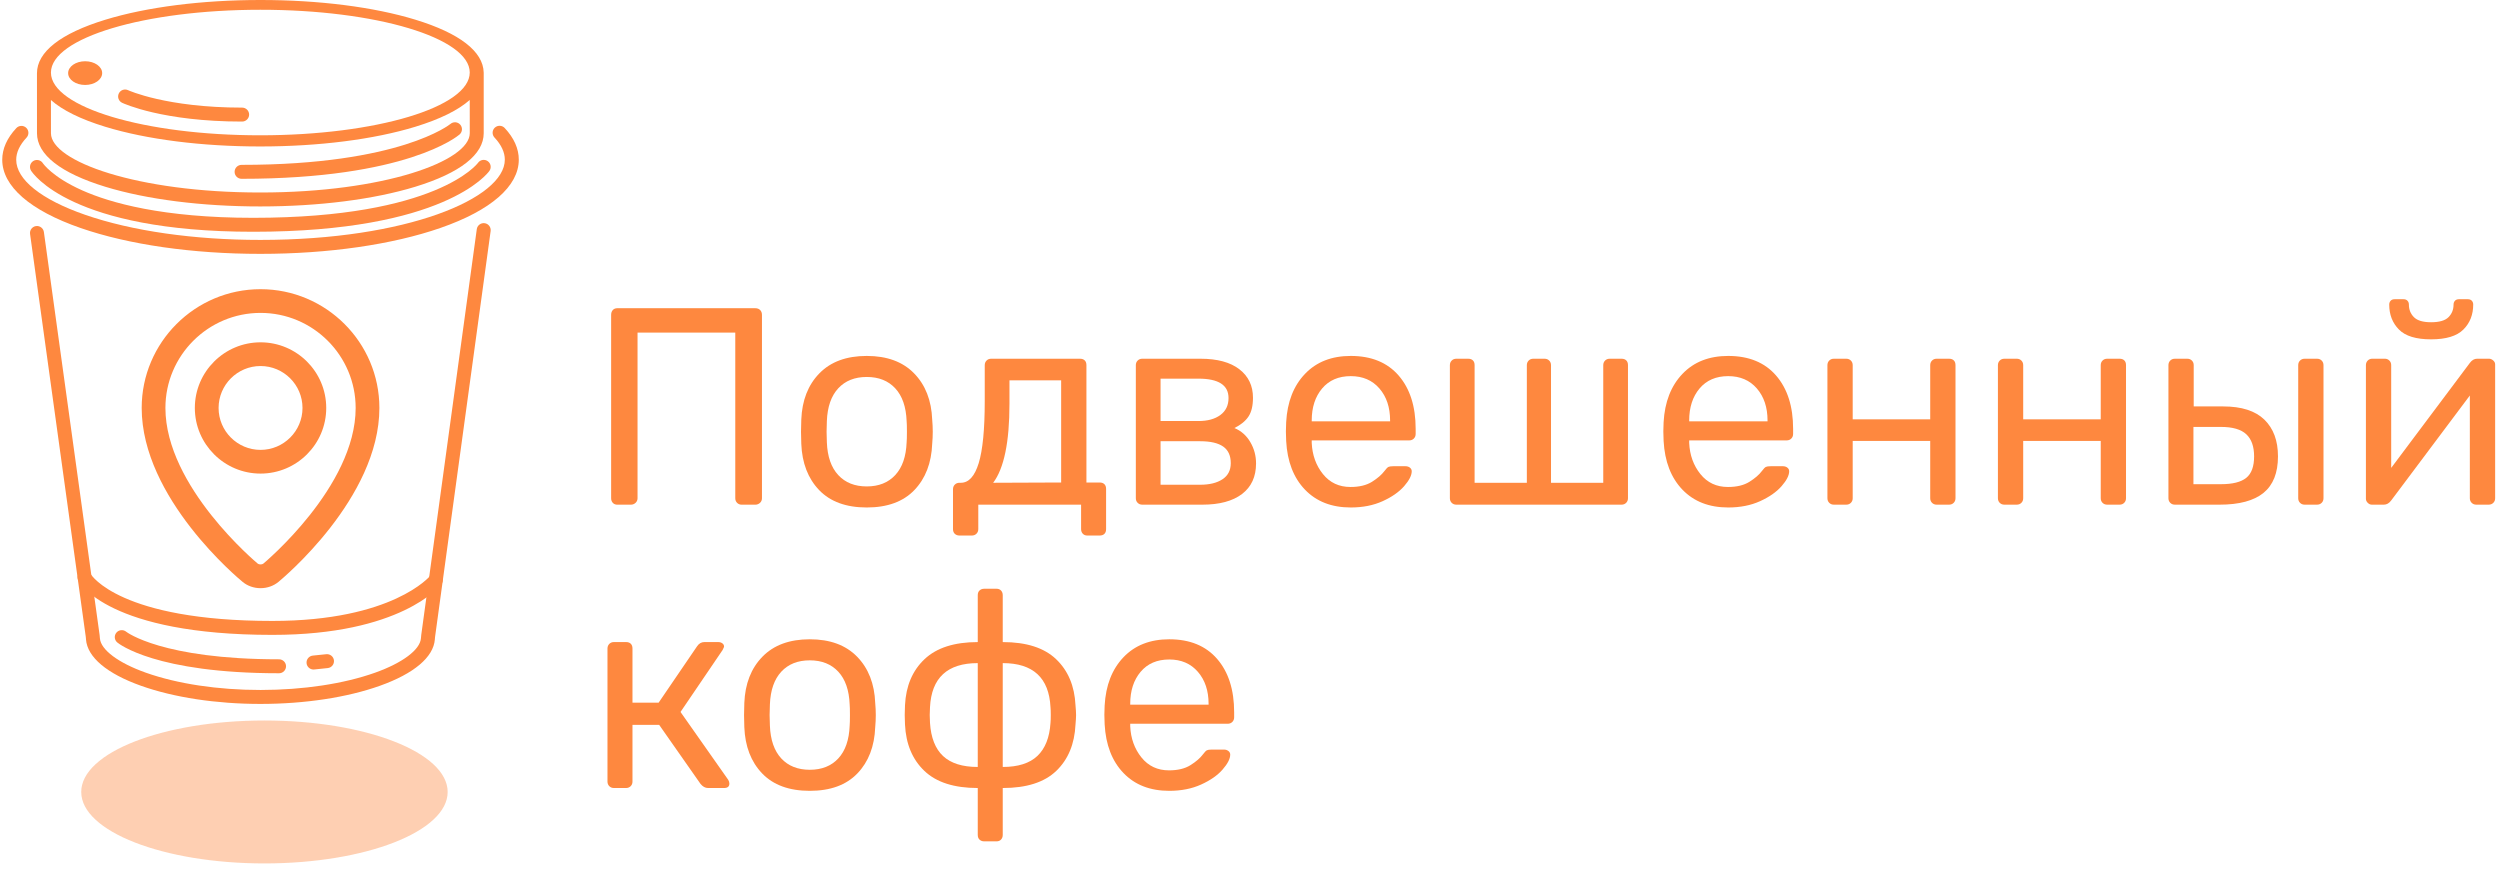 <?xml version="1.0" encoding="UTF-8"?> <svg xmlns="http://www.w3.org/2000/svg" width="126" height="44" viewBox="0 0 126 44" fill="none"> <path opacity="0.4" fill-rule="evenodd" clip-rule="evenodd" d="M22.562 39.915C22.562 41.904 18.428 43.517 13.328 43.517C8.228 43.517 4.094 41.904 4.094 39.915C4.094 37.926 8.228 36.313 13.328 36.313C18.428 36.313 22.562 37.926 22.562 39.915Z" fill="#FE883F"></path> <path fill-rule="evenodd" clip-rule="evenodd" d="M13.13 35.478C10.907 35.478 8.771 35.154 7.114 34.566C5.39 33.953 4.403 33.123 4.334 32.229L4.332 32.193C4.329 32.164 4.328 32.135 4.324 32.106L1.515 11.79C1.489 11.598 1.623 11.421 1.815 11.394C2.007 11.368 2.186 11.502 2.212 11.694L5.021 32.009C5.027 32.054 5.03 32.099 5.033 32.143L5.036 32.175C5.08 32.75 5.966 33.412 7.35 33.903C8.933 34.465 10.986 34.775 13.13 34.775H13.135C15.28 34.774 17.332 34.464 18.911 33.901C20.289 33.409 21.172 32.747 21.215 32.172L21.218 32.141C21.221 32.096 21.224 32.051 21.23 32.007L24.03 11.55C24.057 11.357 24.234 11.223 24.427 11.249C24.619 11.275 24.754 11.453 24.728 11.645L21.927 32.102C21.923 32.131 21.921 32.16 21.919 32.189L21.917 32.224C21.85 33.12 20.866 33.95 19.148 34.563C17.494 35.153 15.359 35.477 13.135 35.478H13.13Z" fill="#FE883F"></path> <path fill-rule="evenodd" clip-rule="evenodd" d="M13.123 12.795C9.705 12.795 6.486 12.332 4.06 11.491C1.515 10.608 0.114 9.387 0.113 8.052C0.113 7.498 0.352 6.961 0.823 6.456C0.956 6.315 1.178 6.307 1.32 6.439C1.462 6.572 1.47 6.794 1.338 6.936C0.992 7.306 0.817 7.682 0.817 8.052C0.817 9.05 2.083 10.061 4.291 10.826C6.645 11.643 9.782 12.092 13.123 12.092H13.131C20.496 12.091 25.444 9.999 25.443 8.047C25.443 7.677 25.268 7.301 24.922 6.931C24.79 6.789 24.797 6.567 24.939 6.434C25.081 6.302 25.304 6.31 25.436 6.451C25.908 6.956 26.147 7.493 26.147 8.047C26.147 9.382 24.746 10.604 22.202 11.487C19.774 12.33 16.552 12.794 13.131 12.795H13.123Z" fill="#FE883F"></path> <path fill-rule="evenodd" clip-rule="evenodd" d="M5.149 3.684C5.149 4.014 4.765 4.282 4.291 4.282C3.818 4.282 3.434 4.015 3.434 3.685C3.434 3.355 3.817 3.087 4.291 3.087C4.765 3.087 5.149 3.354 5.149 3.684Z" fill="#FE883F"></path> <path fill-rule="evenodd" clip-rule="evenodd" d="M12.176 9.012C11.982 9.012 11.824 8.855 11.824 8.661C11.824 8.467 11.982 8.309 12.176 8.309C20.169 8.309 22.678 6.266 22.703 6.246C22.85 6.121 23.072 6.138 23.198 6.285C23.324 6.431 23.308 6.651 23.162 6.778C23.057 6.869 20.488 9.012 12.176 9.012Z" fill="#FE883F"></path> <path fill-rule="evenodd" clip-rule="evenodd" d="M23.675 3.654C23.676 5.401 18.951 6.818 13.122 6.819C7.293 6.821 2.567 5.405 2.567 3.658C2.567 1.911 7.291 0.493 13.12 0.492C18.949 0.491 23.675 1.906 23.675 3.654ZM23.676 6.677V6.712C23.676 8.125 19.342 9.7 13.122 9.702C6.903 9.703 2.568 8.129 2.568 6.716V6.681L2.567 5.041C3.142 5.553 4.062 6.009 5.307 6.39C7.399 7.03 10.175 7.382 13.122 7.382C16.069 7.381 18.844 7.028 20.936 6.387C22.181 6.005 23.101 5.549 23.675 5.037L23.676 6.677ZM20.935 0.992C18.843 0.352 16.067 -0.001 13.12 6.65491e-07C10.173 0.001 7.398 0.354 5.306 0.995C3.053 1.685 1.863 2.618 1.863 3.693L1.863 3.939L1.864 6.681H1.865C1.865 6.693 1.864 6.704 1.864 6.716C1.864 7.791 3.055 8.724 5.308 9.413C7.4 10.053 10.175 10.405 13.122 10.405C16.07 10.404 18.845 10.051 20.937 9.41C23.189 8.719 24.38 7.787 24.379 6.712C24.379 6.7 24.378 6.688 24.378 6.676H24.379L24.379 4.005L24.379 3.689C24.379 3.677 24.379 3.665 24.378 3.653C24.352 2.593 23.163 1.674 20.935 0.992Z" fill="#FE883F"></path> <path fill-rule="evenodd" clip-rule="evenodd" d="M12.199 6.127C8.205 6.127 6.237 5.22 6.155 5.181C5.979 5.098 5.904 4.888 5.987 4.713C6.07 4.537 6.28 4.462 6.455 4.545C6.473 4.554 8.383 5.424 12.199 5.424C12.201 5.424 12.203 5.425 12.204 5.424C12.399 5.424 12.556 5.582 12.556 5.776C12.556 5.971 12.393 6.129 12.199 6.127Z" fill="#FE883F"></path> <path fill-rule="evenodd" clip-rule="evenodd" d="M14.057 33.932C7.838 33.932 5.987 32.444 5.911 32.38C5.762 32.256 5.742 32.034 5.867 31.885C5.992 31.736 6.214 31.717 6.363 31.841C6.377 31.853 8.157 33.229 14.057 33.229C14.254 33.227 14.416 33.383 14.416 33.58C14.416 33.774 14.259 33.932 14.065 33.932H14.057Z" fill="#FE883F"></path> <path fill-rule="evenodd" clip-rule="evenodd" d="M15.801 33.744C15.623 33.744 15.47 33.609 15.451 33.428C15.431 33.235 15.572 33.062 15.765 33.042L16.445 32.972C16.638 32.953 16.811 33.092 16.831 33.285C16.851 33.479 16.711 33.651 16.517 33.671L15.837 33.742C15.825 33.743 15.813 33.744 15.801 33.744Z" fill="#FE883F"></path> <path fill-rule="evenodd" clip-rule="evenodd" d="M12.761 11.681C3.578 11.681 1.642 8.725 1.564 8.599C1.462 8.434 1.513 8.217 1.678 8.115C1.843 8.014 2.058 8.064 2.161 8.226C2.173 8.244 2.635 8.922 4.142 9.594C5.558 10.226 8.202 10.978 12.762 10.978H12.77C22.027 10.976 24.072 8.235 24.092 8.207C24.204 8.048 24.423 8.01 24.582 8.123C24.741 8.235 24.779 8.454 24.666 8.613C24.578 8.738 22.388 11.679 12.77 11.681H12.761Z" fill="#FE883F"></path> <path fill-rule="evenodd" clip-rule="evenodd" d="M13.726 31.998C5.476 31.998 4.009 29.375 3.95 29.263C3.86 29.091 3.927 28.878 4.099 28.789C4.27 28.7 4.48 28.764 4.571 28.933C4.599 28.979 6.037 31.295 13.726 31.295H13.733C19.798 31.294 21.669 29.038 21.687 29.016C21.808 28.865 22.028 28.838 22.18 28.958C22.332 29.077 22.36 29.296 22.241 29.449C22.161 29.553 20.188 31.997 13.734 31.998H13.726Z" fill="#FE883F"></path> <path fill-rule="evenodd" clip-rule="evenodd" d="M13.131 22.674C11.965 22.674 11.017 21.726 11.017 20.561C11.017 19.396 11.965 18.448 13.131 18.448C14.297 18.448 15.246 19.396 15.246 20.561C15.246 21.726 14.297 22.674 13.131 22.674ZM13.131 17.253C11.306 17.253 9.82 18.737 9.82 20.561C9.82 22.385 11.306 23.869 13.131 23.869C14.957 23.869 16.442 22.385 16.442 20.561C16.442 18.737 14.957 17.253 13.131 17.253Z" fill="#FE883F"></path> <path fill-rule="evenodd" clip-rule="evenodd" d="M13.27 28.408C13.206 28.46 13.056 28.46 12.993 28.409C12.946 28.37 8.337 24.53 8.337 20.561C8.337 17.919 10.488 15.77 13.131 15.77C15.774 15.77 17.925 17.919 17.925 20.561C17.925 24.531 13.316 28.37 13.27 28.408ZM13.131 14.575C9.828 14.575 7.141 17.26 7.141 20.561C7.141 25.105 12.026 29.162 12.234 29.332C12.479 29.533 12.797 29.644 13.131 29.644C13.465 29.644 13.783 29.533 14.028 29.332C14.236 29.162 19.121 25.105 19.121 20.561C19.121 17.26 16.434 14.575 13.131 14.575Z" fill="#FE883F"></path> <path fill-rule="evenodd" clip-rule="evenodd" d="M30.886 25.344C30.829 25.282 30.801 25.205 30.801 25.11V15.873C30.801 15.77 30.829 15.687 30.886 15.626C30.942 15.564 31.018 15.534 31.112 15.534H38.063C38.167 15.534 38.25 15.564 38.311 15.626C38.373 15.687 38.403 15.77 38.403 15.873V25.11C38.403 25.205 38.37 25.282 38.304 25.344C38.238 25.405 38.158 25.436 38.063 25.436H37.384C37.289 25.436 37.212 25.405 37.15 25.344C37.089 25.282 37.058 25.205 37.058 25.11V16.764H32.132V25.11C32.132 25.205 32.098 25.282 32.032 25.344C31.966 25.405 31.886 25.436 31.792 25.436H31.112C31.018 25.436 30.942 25.405 30.886 25.344Z" fill="#FE883F"></path> <path fill-rule="evenodd" clip-rule="evenodd" d="M45.121 23.943C45.475 23.561 45.666 23.012 45.694 22.295C45.704 22.201 45.709 22.022 45.709 21.758C45.709 21.494 45.704 21.315 45.694 21.22C45.666 20.504 45.475 19.954 45.121 19.572C44.767 19.19 44.288 18.999 43.684 18.999C43.08 18.999 42.601 19.19 42.247 19.572C41.893 19.954 41.702 20.504 41.674 21.22L41.66 21.758L41.674 22.295C41.702 23.012 41.893 23.561 42.247 23.943C42.601 24.325 43.08 24.516 43.684 24.516C44.288 24.516 44.767 24.325 45.121 23.943ZM41.284 24.7C40.723 24.115 40.423 23.337 40.385 22.366L40.371 21.758L40.385 21.15C40.423 20.178 40.727 19.4 41.298 18.816C41.869 18.231 42.665 17.939 43.684 17.939C44.703 17.939 45.498 18.231 46.069 18.816C46.641 19.4 46.945 20.178 46.983 21.15C47.002 21.357 47.011 21.56 47.011 21.758C47.011 21.956 47.002 22.159 46.983 22.366C46.945 23.337 46.645 24.115 46.084 24.7C45.522 25.285 44.722 25.577 43.684 25.577C42.646 25.577 41.846 25.285 41.284 24.7Z" fill="#FE883F"></path> <path fill-rule="evenodd" clip-rule="evenodd" d="M53.482 24.318V19.169H50.877V20.357C50.877 22.281 50.603 23.606 50.056 24.332L53.482 24.318ZM48.123 26.906C48.062 26.85 48.031 26.77 48.031 26.666V24.657C48.031 24.563 48.062 24.485 48.123 24.424C48.185 24.363 48.263 24.332 48.357 24.332H48.428C48.824 24.332 49.124 24.002 49.327 23.342C49.529 22.682 49.631 21.64 49.631 20.216V18.405C49.631 18.311 49.662 18.233 49.723 18.172C49.784 18.11 49.862 18.08 49.957 18.08H54.431C54.534 18.08 54.614 18.108 54.671 18.165C54.728 18.221 54.756 18.301 54.756 18.405V24.318H55.421C55.525 24.318 55.605 24.346 55.662 24.403C55.719 24.459 55.747 24.539 55.747 24.643V26.666C55.747 26.77 55.719 26.85 55.662 26.906C55.605 26.963 55.525 26.991 55.421 26.991H54.798C54.704 26.991 54.629 26.96 54.572 26.899C54.515 26.838 54.487 26.76 54.487 26.666V25.435H49.306V26.666C49.306 26.76 49.275 26.838 49.214 26.899C49.152 26.96 49.074 26.991 48.98 26.991H48.357C48.263 26.991 48.185 26.963 48.123 26.906Z" fill="#FE883F"></path> <path fill-rule="evenodd" clip-rule="evenodd" d="M60.488 24.431C60.96 24.431 61.335 24.339 61.613 24.155C61.892 23.971 62.031 23.7 62.031 23.342C62.031 22.965 61.904 22.686 61.649 22.507C61.394 22.328 61.007 22.238 60.488 22.238H58.492V24.431H60.488ZM60.403 21.22C60.865 21.22 61.233 21.119 61.507 20.916C61.781 20.713 61.918 20.428 61.918 20.06C61.918 19.409 61.413 19.084 60.403 19.084H58.492V21.22H60.403ZM57.338 25.343C57.276 25.282 57.246 25.204 57.246 25.11V18.405C57.246 18.311 57.276 18.233 57.338 18.172C57.399 18.11 57.477 18.08 57.572 18.08H60.502C61.352 18.08 62.005 18.256 62.463 18.61C62.921 18.964 63.15 19.442 63.15 20.046C63.15 20.451 63.074 20.767 62.923 20.994C62.772 21.22 62.536 21.413 62.215 21.573C62.555 21.715 62.822 21.951 63.015 22.281C63.209 22.611 63.305 22.969 63.305 23.356C63.305 24.026 63.069 24.539 62.597 24.898C62.126 25.256 61.46 25.435 60.601 25.435H57.572C57.477 25.435 57.399 25.405 57.338 25.343Z" fill="#FE883F"></path> <path fill-rule="evenodd" clip-rule="evenodd" d="M70.061 21.234V21.192C70.061 20.532 69.882 19.994 69.523 19.579C69.164 19.165 68.683 18.957 68.079 18.957C67.465 18.957 66.984 19.165 66.635 19.579C66.285 19.994 66.111 20.532 66.111 21.192V21.234H70.061ZM65.771 24.679C65.195 24.08 64.879 23.262 64.823 22.225L64.809 21.744L64.823 21.277C64.879 20.258 65.195 19.447 65.771 18.844C66.347 18.24 67.116 17.939 68.079 17.939C69.117 17.939 69.922 18.269 70.493 18.929C71.064 19.589 71.349 20.485 71.349 21.616V21.871C71.349 21.965 71.319 22.043 71.257 22.104C71.196 22.166 71.118 22.196 71.024 22.196H66.111V22.324C66.139 22.937 66.328 23.46 66.677 23.894C67.026 24.328 67.489 24.544 68.065 24.544C68.508 24.544 68.869 24.457 69.148 24.283C69.426 24.108 69.636 23.927 69.778 23.738C69.863 23.625 69.929 23.557 69.976 23.533C70.023 23.51 70.103 23.498 70.217 23.498H70.84C70.924 23.498 70.998 23.521 71.059 23.568C71.12 23.616 71.151 23.677 71.151 23.752C71.151 23.96 71.024 24.21 70.769 24.502C70.514 24.794 70.153 25.047 69.686 25.259C69.219 25.471 68.683 25.577 68.079 25.577C67.116 25.577 66.347 25.278 65.771 24.679Z" fill="#FE883F"></path> <path fill-rule="evenodd" clip-rule="evenodd" d="M73.166 25.343C73.105 25.282 73.074 25.204 73.074 25.11V18.405C73.074 18.311 73.105 18.233 73.166 18.172C73.228 18.11 73.305 18.08 73.4 18.08H73.995C74.098 18.08 74.178 18.108 74.235 18.165C74.292 18.221 74.32 18.301 74.32 18.405V24.332H76.953V18.405C76.953 18.311 76.984 18.233 77.045 18.172C77.107 18.11 77.184 18.08 77.279 18.08H77.845C77.939 18.08 78.017 18.11 78.079 18.172C78.14 18.233 78.171 18.311 78.171 18.405V24.332H80.804V18.405C80.804 18.311 80.835 18.233 80.896 18.172C80.957 18.11 81.035 18.08 81.13 18.08H81.724C81.828 18.08 81.908 18.108 81.965 18.165C82.022 18.221 82.05 18.301 82.05 18.405V25.11C82.05 25.204 82.019 25.282 81.958 25.343C81.897 25.405 81.819 25.435 81.724 25.435H73.4C73.305 25.435 73.228 25.405 73.166 25.343Z" fill="#FE883F"></path> <path fill-rule="evenodd" clip-rule="evenodd" d="M89.084 21.234V21.192C89.084 20.532 88.905 19.994 88.546 19.579C88.188 19.165 87.706 18.957 87.102 18.957C86.489 18.957 86.007 19.165 85.658 19.579C85.309 19.994 85.135 20.532 85.135 21.192V21.234H89.084ZM84.795 24.679C84.219 24.08 83.903 23.262 83.846 22.225L83.832 21.744L83.846 21.277C83.903 20.258 84.219 19.447 84.795 18.844C85.37 18.24 86.14 17.939 87.102 17.939C88.141 17.939 88.945 18.269 89.516 18.929C90.087 19.589 90.373 20.485 90.373 21.616V21.871C90.373 21.965 90.342 22.043 90.281 22.104C90.219 22.166 90.141 22.196 90.047 22.196H85.135V22.324C85.163 22.937 85.352 23.46 85.701 23.894C86.05 24.328 86.513 24.544 87.088 24.544C87.532 24.544 87.893 24.457 88.171 24.283C88.45 24.108 88.66 23.927 88.801 23.738C88.886 23.625 88.952 23.557 88.999 23.533C89.047 23.51 89.127 23.498 89.24 23.498H89.863C89.948 23.498 90.021 23.521 90.082 23.568C90.144 23.616 90.174 23.677 90.174 23.752C90.174 23.96 90.047 24.21 89.792 24.502C89.537 24.794 89.176 25.047 88.709 25.259C88.242 25.471 87.706 25.577 87.102 25.577C86.14 25.577 85.37 25.278 84.795 24.679Z" fill="#FE883F"></path> <path fill-rule="evenodd" clip-rule="evenodd" d="M92.194 25.343C92.132 25.282 92.102 25.204 92.102 25.11V18.405C92.102 18.311 92.132 18.233 92.194 18.172C92.255 18.11 92.333 18.08 92.427 18.08H93.05C93.144 18.08 93.222 18.11 93.284 18.172C93.345 18.233 93.376 18.311 93.376 18.405V21.135H97.283V18.405C97.283 18.311 97.314 18.233 97.375 18.172C97.436 18.11 97.514 18.08 97.609 18.08H98.232C98.335 18.08 98.416 18.108 98.472 18.165C98.529 18.221 98.557 18.301 98.557 18.405V25.11C98.557 25.204 98.526 25.282 98.465 25.343C98.404 25.405 98.326 25.435 98.232 25.435H97.609C97.514 25.435 97.436 25.405 97.375 25.343C97.314 25.282 97.283 25.204 97.283 25.11V22.224H93.376V25.11C93.376 25.204 93.345 25.282 93.284 25.343C93.222 25.405 93.144 25.435 93.05 25.435H92.427C92.333 25.435 92.255 25.405 92.194 25.343Z" fill="#FE883F"></path> <path fill-rule="evenodd" clip-rule="evenodd" d="M100.787 25.343C100.726 25.282 100.695 25.204 100.695 25.11V18.405C100.695 18.311 100.726 18.233 100.787 18.172C100.849 18.11 100.926 18.08 101.021 18.08H101.644C101.738 18.08 101.816 18.11 101.877 18.172C101.939 18.233 101.969 18.311 101.969 18.405V21.135H105.877V18.405C105.877 18.311 105.907 18.233 105.969 18.172C106.03 18.11 106.108 18.08 106.202 18.08H106.825C106.929 18.08 107.009 18.108 107.066 18.165C107.123 18.221 107.151 18.301 107.151 18.405V25.11C107.151 25.204 107.12 25.282 107.059 25.343C106.998 25.405 106.92 25.435 106.825 25.435H106.202C106.108 25.435 106.03 25.405 105.969 25.343C105.907 25.282 105.877 25.204 105.877 25.11V22.224H101.969V25.11C101.969 25.204 101.939 25.282 101.877 25.343C101.816 25.405 101.738 25.435 101.644 25.435H101.021C100.926 25.435 100.849 25.405 100.787 25.343Z" fill="#FE883F"></path> <path fill-rule="evenodd" clip-rule="evenodd" d="M115.922 25.343C115.86 25.282 115.83 25.204 115.83 25.11V18.405C115.83 18.311 115.86 18.233 115.922 18.172C115.983 18.11 116.061 18.08 116.155 18.08H116.778C116.873 18.08 116.95 18.11 117.012 18.172C117.073 18.233 117.104 18.311 117.104 18.405V25.11C117.104 25.204 117.073 25.282 117.012 25.343C116.95 25.405 116.873 25.435 116.778 25.435H116.155C116.061 25.435 115.983 25.405 115.922 25.343ZM111.937 24.403C112.522 24.403 112.946 24.297 113.211 24.084C113.475 23.872 113.607 23.512 113.607 23.002C113.607 22.503 113.475 22.13 113.211 21.885C112.946 21.64 112.522 21.517 111.937 21.517H110.549V24.403H111.937ZM109.381 25.343C109.32 25.282 109.289 25.204 109.289 25.11V18.405C109.289 18.311 109.32 18.233 109.381 18.172C109.442 18.11 109.52 18.08 109.615 18.08H110.238C110.332 18.08 110.41 18.11 110.471 18.172C110.532 18.233 110.563 18.311 110.563 18.405V20.484H112.05C112.975 20.484 113.666 20.706 114.124 21.149C114.581 21.593 114.81 22.21 114.81 23.002C114.81 23.832 114.567 24.445 114.081 24.841C113.595 25.237 112.857 25.435 111.866 25.435H109.615C109.52 25.435 109.442 25.405 109.381 25.343Z" fill="#FE883F"></path> <path fill-rule="evenodd" clip-rule="evenodd" d="M120.906 16.608C120.58 16.278 120.417 15.859 120.417 15.349C120.417 15.274 120.441 15.21 120.488 15.158C120.535 15.107 120.601 15.081 120.686 15.081H121.139C121.224 15.081 121.29 15.107 121.337 15.158C121.385 15.21 121.408 15.274 121.408 15.349C121.408 15.604 121.493 15.816 121.663 15.986C121.833 16.156 122.121 16.241 122.527 16.241C122.942 16.241 123.235 16.156 123.404 15.986C123.574 15.816 123.659 15.604 123.659 15.349C123.659 15.274 123.683 15.21 123.73 15.158C123.777 15.107 123.843 15.081 123.928 15.081H124.381C124.466 15.081 124.532 15.107 124.58 15.158C124.627 15.21 124.65 15.274 124.65 15.349C124.65 15.859 124.485 16.278 124.155 16.608C123.824 16.939 123.282 17.103 122.527 17.103C121.772 17.103 121.231 16.939 120.906 16.608ZM125.655 18.164C125.721 18.221 125.755 18.287 125.755 18.362V25.11C125.755 25.204 125.724 25.282 125.663 25.343C125.601 25.405 125.523 25.435 125.429 25.435H124.806C124.712 25.435 124.634 25.405 124.573 25.343C124.511 25.282 124.48 25.204 124.48 25.11V19.933L120.516 25.223C120.412 25.364 120.29 25.435 120.148 25.435H119.54C119.464 25.435 119.395 25.405 119.334 25.343C119.273 25.282 119.242 25.214 119.242 25.138V18.405C119.242 18.311 119.273 18.233 119.334 18.171C119.395 18.11 119.473 18.079 119.568 18.079H120.191C120.285 18.079 120.363 18.11 120.424 18.171C120.486 18.233 120.516 18.311 120.516 18.405V23.582L124.48 18.292C124.584 18.15 124.707 18.079 124.849 18.079H125.443C125.519 18.079 125.589 18.108 125.655 18.164Z" fill="#FE883F"></path> <path fill-rule="evenodd" clip-rule="evenodd" d="M36.761 39.49C36.761 39.641 36.672 39.716 36.492 39.716H35.685C35.544 39.716 35.416 39.645 35.303 39.504L33.222 36.533H31.877V39.391C31.877 39.485 31.846 39.563 31.785 39.624C31.724 39.685 31.646 39.716 31.552 39.716H30.943C30.848 39.716 30.77 39.685 30.709 39.624C30.648 39.563 30.617 39.485 30.617 39.391V32.686C30.617 32.592 30.648 32.514 30.709 32.452C30.77 32.391 30.848 32.36 30.943 32.36H31.552C31.655 32.36 31.736 32.389 31.792 32.445C31.849 32.502 31.877 32.582 31.877 32.686V35.416H33.194L35.133 32.572C35.228 32.431 35.35 32.36 35.502 32.36H36.195C36.28 32.36 36.351 32.382 36.407 32.424C36.464 32.466 36.492 32.521 36.492 32.587C36.492 32.606 36.483 32.632 36.464 32.664C36.445 32.698 36.431 32.728 36.422 32.756L34.298 35.883L36.705 39.306C36.742 39.372 36.761 39.433 36.761 39.49Z" fill="#FE883F"></path> <path fill-rule="evenodd" clip-rule="evenodd" d="M42.25 38.225C42.604 37.843 42.795 37.293 42.823 36.577C42.832 36.483 42.837 36.303 42.837 36.039C42.837 35.775 42.832 35.596 42.823 35.502C42.795 34.785 42.604 34.236 42.25 33.854C41.896 33.472 41.417 33.281 40.813 33.281C40.209 33.281 39.73 33.472 39.376 33.854C39.022 34.236 38.831 34.785 38.803 35.502L38.788 36.039L38.803 36.577C38.831 37.293 39.022 37.843 39.376 38.225C39.73 38.606 40.209 38.797 40.813 38.797C41.417 38.797 41.896 38.606 42.25 38.225ZM38.413 38.981C37.852 38.397 37.552 37.619 37.514 36.647L37.5 36.039L37.514 35.431C37.552 34.46 37.856 33.682 38.427 33.097C38.998 32.512 39.794 32.22 40.813 32.22C41.832 32.22 42.627 32.512 43.198 33.097C43.769 33.682 44.074 34.46 44.111 35.431C44.13 35.639 44.14 35.841 44.14 36.039C44.14 36.237 44.13 36.44 44.111 36.647C44.074 37.619 43.774 38.397 43.212 38.981C42.651 39.566 41.851 39.858 40.813 39.858C39.775 39.858 38.975 39.566 38.413 38.981Z" fill="#FE883F"></path> <path fill-rule="evenodd" clip-rule="evenodd" d="M52.287 38.097C52.679 37.724 52.898 37.17 52.945 36.434C52.955 36.34 52.959 36.208 52.959 36.038C52.959 35.869 52.955 35.737 52.945 35.642C52.87 34.162 52.068 33.421 50.538 33.421V38.655C51.312 38.655 51.895 38.469 52.287 38.097ZM49.279 33.421C47.749 33.421 46.947 34.162 46.872 35.642L46.858 36.038L46.872 36.434C46.919 37.179 47.138 37.736 47.53 38.104C47.922 38.471 48.505 38.655 49.279 38.655V33.421ZM49.371 42.319C49.309 42.263 49.279 42.182 49.279 42.078V39.716C48.089 39.716 47.192 39.429 46.589 38.853C45.985 38.278 45.659 37.5 45.612 36.519L45.598 36.038L45.612 35.543C45.659 34.572 45.987 33.799 46.596 33.223C47.205 32.648 48.099 32.361 49.279 32.361V29.998C49.279 29.895 49.309 29.814 49.371 29.758C49.432 29.701 49.51 29.673 49.604 29.673H50.227C50.321 29.673 50.397 29.703 50.454 29.765C50.51 29.826 50.538 29.904 50.538 29.998V32.361C51.728 32.361 52.624 32.648 53.228 33.223C53.832 33.799 54.158 34.572 54.205 35.543C54.224 35.751 54.234 35.916 54.234 36.038C54.234 36.151 54.224 36.312 54.205 36.519C54.158 37.5 53.835 38.278 53.236 38.853C52.636 39.429 51.737 39.716 50.538 39.716V42.078C50.538 42.173 50.51 42.251 50.454 42.312C50.397 42.373 50.321 42.404 50.227 42.404H49.604C49.51 42.404 49.432 42.376 49.371 42.319Z" fill="#FE883F"></path> <path fill-rule="evenodd" clip-rule="evenodd" d="M60.913 35.516V35.473C60.913 34.813 60.733 34.276 60.374 33.861C60.016 33.446 59.534 33.238 58.931 33.238C58.317 33.238 57.835 33.446 57.486 33.861C57.137 34.276 56.963 34.813 56.963 35.473V35.516H60.913ZM56.623 38.96C56.047 38.361 55.731 37.543 55.674 36.506L55.66 36.025L55.674 35.558C55.731 34.54 56.047 33.729 56.623 33.125C57.198 32.522 57.968 32.22 58.931 32.22C59.969 32.22 60.773 32.55 61.344 33.21C61.915 33.87 62.201 34.766 62.201 35.898V36.152C62.201 36.247 62.17 36.324 62.109 36.386C62.047 36.447 61.969 36.477 61.875 36.477H56.963V36.605C56.991 37.218 57.18 37.741 57.529 38.175C57.878 38.609 58.341 38.826 58.916 38.826C59.36 38.826 59.721 38.739 59.999 38.564C60.278 38.39 60.488 38.208 60.629 38.019C60.714 37.906 60.78 37.838 60.828 37.814C60.875 37.791 60.955 37.779 61.068 37.779H61.691C61.776 37.779 61.849 37.803 61.911 37.85C61.972 37.897 62.003 37.958 62.003 38.034C62.003 38.241 61.875 38.491 61.62 38.783C61.366 39.076 61.005 39.328 60.537 39.54C60.07 39.752 59.534 39.858 58.931 39.858C57.968 39.858 57.198 39.559 56.623 38.96Z" fill="#FE883F"></path> </svg> 